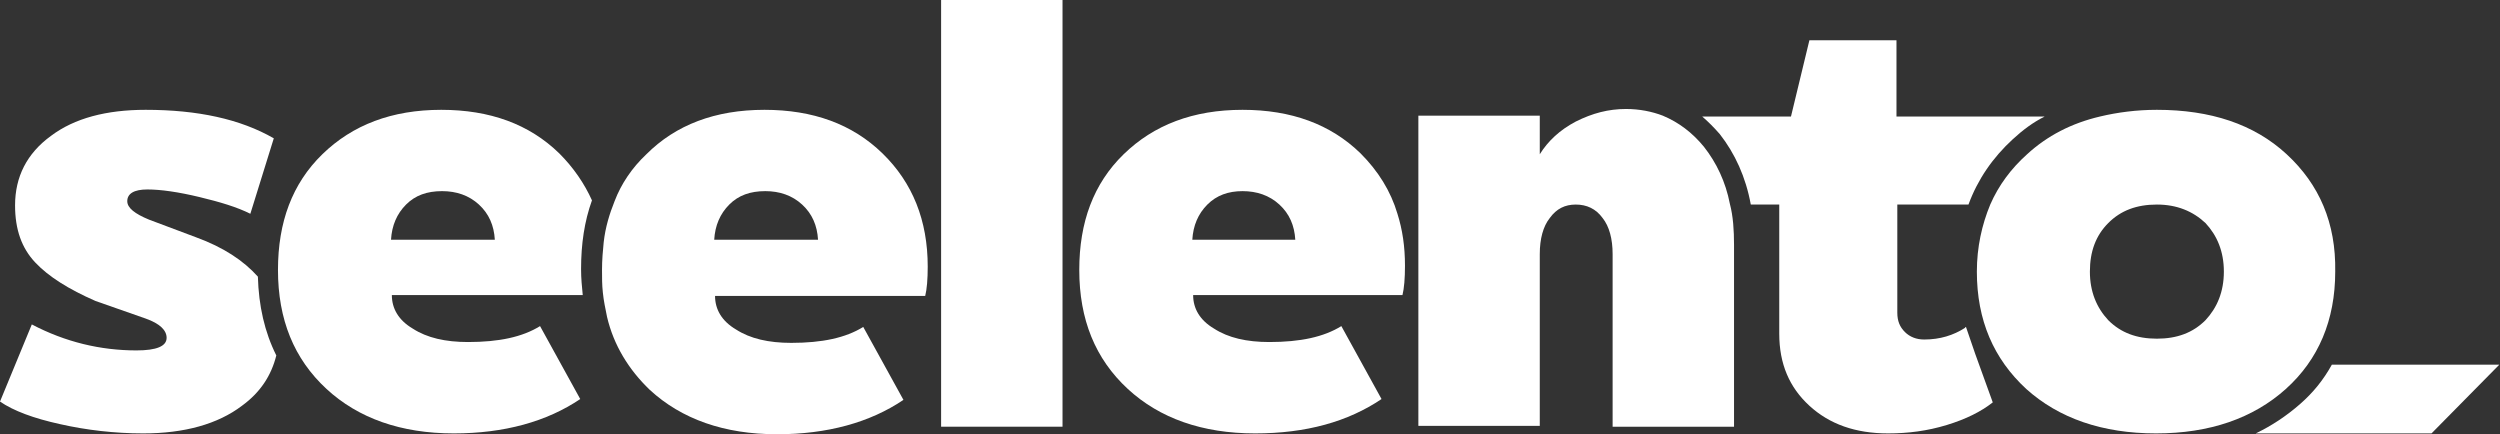 <svg width="403" height="70" viewBox="0 0 403 70" fill="none" xmlns="http://www.w3.org/2000/svg">
<rect x="0" y="0" width="403" height="70" fill="#333333" stroke="none"/>
<path d="M31.583 38.244L24.025 35.406C21.73 34.46 20.516 33.514 20.516 32.433C20.516 31.217 21.596 30.541 23.755 30.541C25.915 30.541 28.749 30.947 32.123 31.757C35.498 32.568 38.197 33.379 40.356 34.46L44.136 22.298C38.737 19.19 31.853 17.703 23.485 17.703C17.141 17.703 12.012 19.055 8.233 21.892C4.319 24.73 2.429 28.514 2.429 33.109C2.429 37.028 3.509 40.001 5.669 42.298C7.828 44.595 11.068 46.622 15.387 48.514L23.485 51.352C25.78 52.163 26.859 53.244 26.859 54.46C26.859 55.812 25.24 56.487 22 56.487C16.197 56.487 10.528 55.136 5.129 52.298L0 64.731C2.16 66.217 5.399 67.433 9.718 68.379C13.902 69.325 18.491 69.866 23.08 69.866C29.694 69.866 35.093 68.379 39.007 65.406C41.976 63.244 43.731 60.541 44.541 57.298C42.651 53.514 41.706 49.325 41.571 44.595C39.277 42.028 36.037 39.865 31.583 38.244Z" fill="white"/>
<path d="M90.16 24.73C85.301 20 78.957 17.703 71.129 17.703C63.166 17.703 56.822 20.136 51.963 24.865C47.104 29.595 44.81 35.811 44.81 43.514C44.81 51.487 47.374 57.839 52.638 62.703C57.767 67.433 64.65 69.866 73.154 69.866C81.252 69.866 88.135 67.974 93.534 64.325L87.056 52.568C84.221 54.325 80.442 55.136 75.448 55.136C71.804 55.136 68.835 54.46 66.54 52.974C64.246 51.622 63.166 49.73 63.166 47.568H93.939C93.804 46.217 93.669 44.865 93.669 43.379C93.669 39.325 94.209 35.676 95.424 32.298C94.209 29.595 92.455 27.027 90.16 24.73ZM63.031 38.649C63.166 36.352 63.975 34.46 65.46 32.974C66.945 31.487 68.835 30.811 71.264 30.811C73.558 30.811 75.583 31.487 77.203 32.974C78.822 34.46 79.632 36.352 79.767 38.649H63.031Z" fill="white"/>
<path d="M171.278 0H151.707V68.784H171.278V0Z" fill="white"/>
<path d="M123.229 17.703C115.266 17.703 108.922 20.136 104.198 24.865C101.904 27.027 100.149 29.595 99.07 32.433C98.26 34.46 97.585 36.622 97.315 39.055C97.18 40.406 97.045 41.892 97.045 43.514C97.045 44.73 97.045 45.947 97.18 47.163C97.315 48.514 97.585 49.73 97.855 51.082C98.934 55.676 101.364 59.595 104.738 62.839C109.867 67.568 116.751 70.001 125.254 70.001C133.352 70.001 140.236 68.109 145.635 64.46L139.156 52.703C136.322 54.46 132.542 55.271 127.549 55.271C123.904 55.271 120.935 54.595 118.64 53.109C116.346 51.757 115.266 49.865 115.266 47.703H149.144C149.414 46.622 149.549 45.001 149.549 42.974C149.549 35.541 147.119 29.46 142.26 24.73C137.401 20 131.058 17.703 123.229 17.703ZM115.131 38.649C115.266 36.352 116.076 34.46 117.561 32.974C119.045 31.487 120.935 30.811 123.364 30.811C125.659 30.811 127.683 31.487 129.303 32.974C130.923 34.46 131.733 36.352 131.868 38.649H115.131Z" fill="white"/>
<path d="M318.399 57.027L316.915 52.703C316.915 52.703 316.78 52.703 316.78 52.838C314.89 54.054 312.73 54.73 310.166 54.73C308.951 54.73 307.871 54.325 307.062 53.514C306.252 52.703 305.847 51.757 305.847 50.406V32.973H317.319C318.804 28.919 321.234 25.405 324.473 22.432C326.093 20.946 327.712 19.73 329.602 18.784H305.712V6.486H291.675L288.705 18.784H274.398C275.343 19.595 276.288 20.541 277.233 21.622C279.662 24.73 281.417 28.514 282.227 32.973H286.816V53.784C286.816 58.649 288.435 62.433 291.675 65.406C294.914 68.379 299.098 69.865 304.362 69.865C307.601 69.865 310.706 69.46 313.81 68.514C316.915 67.568 319.344 66.352 321.234 64.865L318.399 57.027Z" fill="white"/>
<path d="M274.666 23.649C272.776 21.352 270.617 19.73 268.052 18.649C266.298 17.974 264.273 17.568 262.114 17.568C259.279 17.568 256.715 18.244 254.015 19.595C251.451 20.947 249.561 22.703 248.212 24.866V18.649H228.641V68.65H248.212V40.947C248.212 38.514 248.751 36.487 249.831 35.136C250.911 33.65 252.261 32.974 254.015 32.974C255.77 32.974 257.255 33.65 258.334 35.136C259.414 36.487 259.954 38.514 259.954 40.947V68.785H279.525V39.46C279.525 37.163 279.39 34.866 278.85 32.839C278.175 29.325 276.691 26.217 274.666 23.649Z" fill="white"/>
<path d="M368.609 24.865C363.346 20 356.327 17.703 347.689 17.703C344.45 17.703 341.345 18.108 338.511 18.784C333.922 19.865 330.008 21.892 326.768 24.865C324.204 27.163 322.179 29.865 320.829 32.974C319.48 36.217 318.67 39.865 318.67 43.784C318.67 51.622 321.369 57.839 326.633 62.703C331.897 67.433 338.916 69.866 347.554 69.866C356.192 69.866 363.211 67.433 368.474 62.703C373.738 57.974 376.438 51.622 376.438 43.784C376.573 35.947 373.873 29.73 368.609 24.865ZM355.517 51.622C353.493 53.649 350.928 54.595 347.689 54.595C344.45 54.595 341.885 53.649 339.86 51.622C337.971 49.595 336.891 47.028 336.891 43.784C336.891 40.541 337.836 37.974 339.86 35.947C341.885 33.919 344.45 32.974 347.689 32.974C350.928 32.974 353.493 34.055 355.517 35.947C357.407 37.974 358.487 40.541 358.487 43.784C358.487 47.028 357.407 49.595 355.517 51.622Z" fill="white"/>
<path d="M219.329 24.73C214.47 20 208.126 17.703 200.298 17.703C192.335 17.703 185.991 20.136 181.132 24.865C176.273 29.595 173.979 35.811 173.979 43.514C173.979 51.487 176.543 57.839 181.807 62.703C186.936 67.433 193.819 69.866 202.323 69.866C210.556 69.866 217.304 67.974 222.703 64.325L216.225 52.568C213.39 54.325 209.611 55.136 204.617 55.136C200.973 55.136 198.003 54.46 195.709 52.974C193.414 51.622 192.335 49.73 192.335 47.568H225.403H226.078C226.348 46.487 226.483 44.865 226.483 42.839C226.483 39.73 226.078 37.028 225.268 34.46C224.188 30.811 222.163 27.568 219.329 24.73ZM192.2 38.649C192.335 36.352 193.144 34.46 194.629 32.974C196.114 31.487 198.003 30.811 200.298 30.811C202.593 30.811 204.617 31.487 206.237 32.974C207.856 34.46 208.666 36.352 208.801 38.649H192.2Z" fill="white"/>
<path d="M402.89 58.785L391.957 69.866H363.613C366.178 68.65 368.607 67.028 370.767 65.137C372.926 63.245 374.546 61.218 375.896 58.785H402.89Z" fill="white"/>
</svg>
